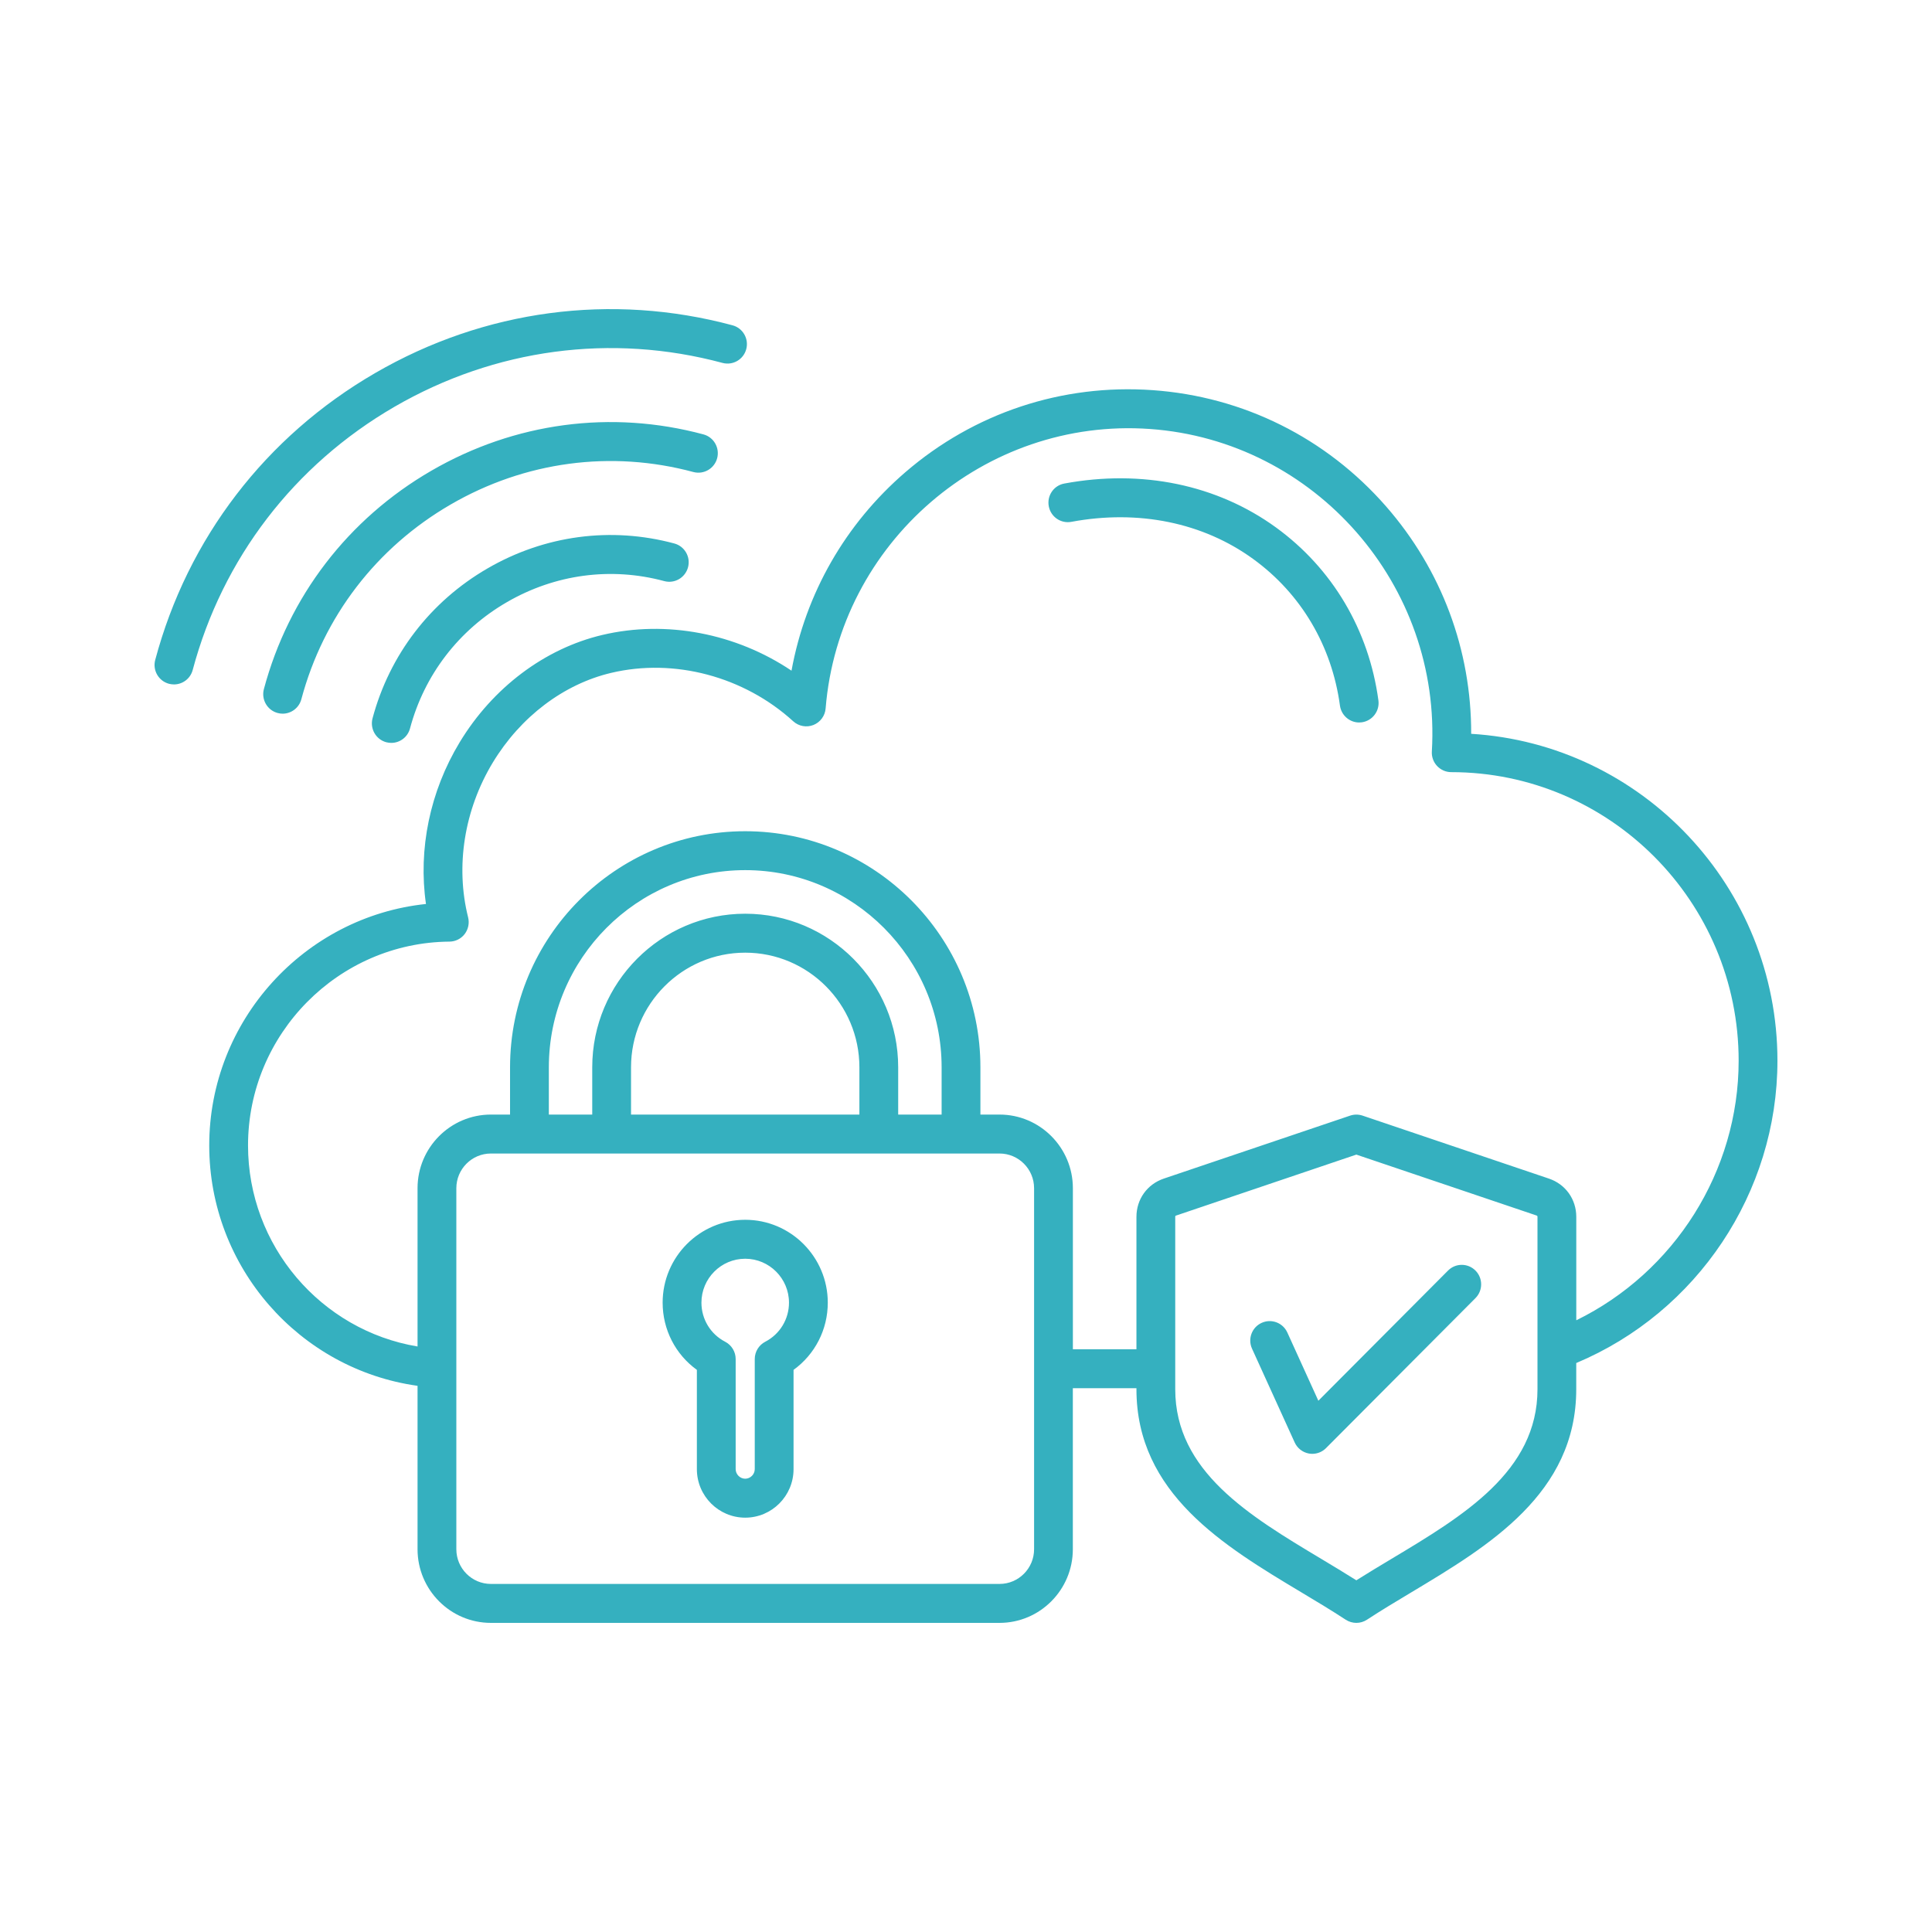 <svg width="50" height="50" viewBox="0 0 50 50" fill="none" xmlns="http://www.w3.org/2000/svg">
<rect width="50" height="50" fill="white"/>
<path d="M46 27.451C46 22.951 42.49 19.26 38.074 18.991C38.08 16.822 37.308 14.749 35.871 13.105C34.321 11.332 32.176 10.263 29.831 10.097C27.485 9.931 25.212 10.685 23.429 12.222C21.875 13.562 20.849 15.36 20.484 17.357C19.05 16.393 17.245 16.04 15.586 16.433C14.095 16.786 12.75 17.799 11.896 19.211C11.126 20.483 10.82 21.977 11.024 23.395C7.881 23.724 5.415 26.41 5.415 29.644C5.415 32.793 7.747 35.438 10.806 35.865V40.094C10.806 41.145 11.658 42 12.704 42H25.867C26.914 42 27.765 41.145 27.765 40.094V35.927H29.411V35.953C29.411 38.651 31.676 40.009 33.675 41.207C34.081 41.45 34.464 41.68 34.827 41.918C34.911 41.972 35.006 42 35.102 42C35.198 42 35.293 41.973 35.377 41.918C35.74 41.68 36.123 41.45 36.529 41.207C38.528 40.009 40.793 38.651 40.793 35.953V35.275C43.922 33.962 46 30.862 46 27.451L46 27.451ZM26.762 40.094C26.762 40.589 26.361 40.992 25.868 40.992H12.704C12.211 40.992 11.81 40.589 11.81 40.094V30.751C11.81 30.256 12.211 29.853 12.704 29.853H25.868C26.361 29.853 26.762 30.256 26.762 30.751V40.094ZM24.368 28.845H23.245V27.622C23.245 25.43 21.469 23.647 19.286 23.647C17.103 23.647 15.327 25.43 15.327 27.622V28.845H14.204V27.622C14.204 24.808 16.484 22.519 19.286 22.519C22.088 22.519 24.369 24.808 24.369 27.622V28.845H24.368ZM22.241 28.845H16.331V27.622C16.331 25.986 17.657 24.655 19.286 24.655C20.916 24.655 22.241 25.986 22.241 27.622V28.845ZM39.79 35.953C39.79 38.079 37.871 39.229 36.015 40.341C35.712 40.523 35.401 40.709 35.102 40.898C34.803 40.709 34.493 40.523 34.19 40.341C32.334 39.229 30.415 38.079 30.415 35.953V31.492C30.415 31.472 30.421 31.464 30.439 31.458L35.102 29.881L39.765 31.457C39.784 31.464 39.79 31.472 39.79 31.492V35.953ZM40.794 34.169V31.492C40.794 31.036 40.516 30.648 40.086 30.502L35.263 28.872C35.159 28.837 35.046 28.837 34.942 28.872L30.119 30.502C29.689 30.648 29.411 31.036 29.411 31.492V34.919H27.766V30.751C27.766 29.7 26.914 28.845 25.868 28.845H25.373V27.622C25.373 24.253 22.642 21.512 19.286 21.512C15.93 21.512 13.2 24.253 13.2 27.622V28.845H12.704C11.658 28.845 10.806 29.7 10.806 30.751V34.847C8.307 34.43 6.419 32.241 6.419 29.644C6.419 26.758 8.758 24.392 11.632 24.369C11.786 24.368 11.931 24.296 12.025 24.174C12.119 24.051 12.152 23.892 12.115 23.742C11.782 22.417 12.015 20.956 12.754 19.734C13.47 18.551 14.586 17.705 15.817 17.414C17.45 17.026 19.256 17.507 20.529 18.667C20.671 18.796 20.873 18.833 21.051 18.763C21.229 18.692 21.352 18.526 21.367 18.335C21.716 14.043 25.481 10.798 29.76 11.102C34.039 11.406 37.312 15.15 37.056 19.449C37.048 19.587 37.097 19.723 37.192 19.824C37.287 19.925 37.419 19.983 37.557 19.983C41.659 19.983 44.996 23.333 44.996 27.451C44.996 30.313 43.334 32.926 40.794 34.169ZM35.673 18.125C35.711 18.401 35.518 18.655 35.244 18.693C35.221 18.696 35.198 18.698 35.175 18.698C34.928 18.698 34.713 18.514 34.678 18.262C34.468 16.713 33.671 15.366 32.434 14.468C31.135 13.524 29.463 13.182 27.727 13.505C27.454 13.556 27.192 13.375 27.142 13.101C27.091 12.827 27.271 12.564 27.544 12.514C29.553 12.141 31.498 12.544 33.023 13.651C34.484 14.713 35.426 16.302 35.673 18.125ZM19.286 31.568C18.108 31.568 17.149 32.53 17.149 33.713C17.149 34.411 17.482 35.053 18.035 35.452V38.021C18.035 38.714 18.596 39.277 19.286 39.277C19.976 39.277 20.537 38.714 20.537 38.021V35.452C21.09 35.053 21.423 34.411 21.423 33.713C21.423 32.53 20.464 31.568 19.286 31.568H19.286ZM19.805 34.724C19.638 34.811 19.533 34.983 19.533 35.172V38.021C19.533 38.156 19.42 38.269 19.286 38.269C19.152 38.269 19.039 38.156 19.039 38.021V35.172C19.039 34.983 18.934 34.811 18.767 34.724C18.388 34.528 18.153 34.14 18.153 33.713C18.153 33.086 18.661 32.576 19.286 32.576C19.91 32.576 20.419 33.086 20.419 33.713C20.419 34.14 20.183 34.528 19.805 34.724H19.805ZM17.945 12.216C15.817 11.643 13.586 11.941 11.664 13.056C9.742 14.17 8.369 15.96 7.799 18.096C7.739 18.321 7.536 18.47 7.315 18.47C7.272 18.47 7.228 18.464 7.184 18.452C6.917 18.38 6.758 18.104 6.829 17.835C7.469 15.439 9.008 13.431 11.162 12.183C13.317 10.934 15.818 10.6 18.205 11.242C18.473 11.314 18.631 11.59 18.56 11.859C18.488 12.128 18.213 12.287 17.945 12.216H17.945ZM4.987 17.339C4.927 17.565 4.724 17.713 4.503 17.713C4.459 17.713 4.416 17.707 4.372 17.696C4.104 17.624 3.945 17.347 4.017 17.079C4.857 13.931 6.878 11.295 9.708 9.655C12.538 8.014 15.823 7.576 18.958 8.419C19.226 8.491 19.385 8.767 19.313 9.036C19.241 9.305 18.966 9.464 18.698 9.392C15.822 8.619 12.808 9.022 10.21 10.527C7.613 12.033 5.758 14.452 4.987 17.339ZM17.451 14.065C17.719 14.137 17.878 14.413 17.806 14.682C17.734 14.951 17.459 15.111 17.191 15.039C15.811 14.667 14.365 14.861 13.118 15.584C11.871 16.306 10.981 17.467 10.611 18.852C10.551 19.078 10.348 19.226 10.127 19.226C10.084 19.226 10.04 19.22 9.996 19.209C9.729 19.137 9.57 18.86 9.641 18.591C10.081 16.946 11.137 15.568 12.616 14.711C14.095 13.853 15.812 13.624 17.451 14.065L17.451 14.065ZM38.185 32.882C38.381 33.079 38.381 33.398 38.185 33.595L34.317 37.477C34.222 37.573 34.094 37.625 33.962 37.625C33.933 37.625 33.903 37.622 33.873 37.617C33.711 37.587 33.574 37.48 33.506 37.33L32.402 34.903C32.287 34.65 32.398 34.351 32.65 34.236C32.903 34.12 33.2 34.231 33.316 34.485L34.119 36.251L37.475 32.882C37.671 32.685 37.989 32.685 38.185 32.882Z" fill="#35B0BF"/>
</svg>
